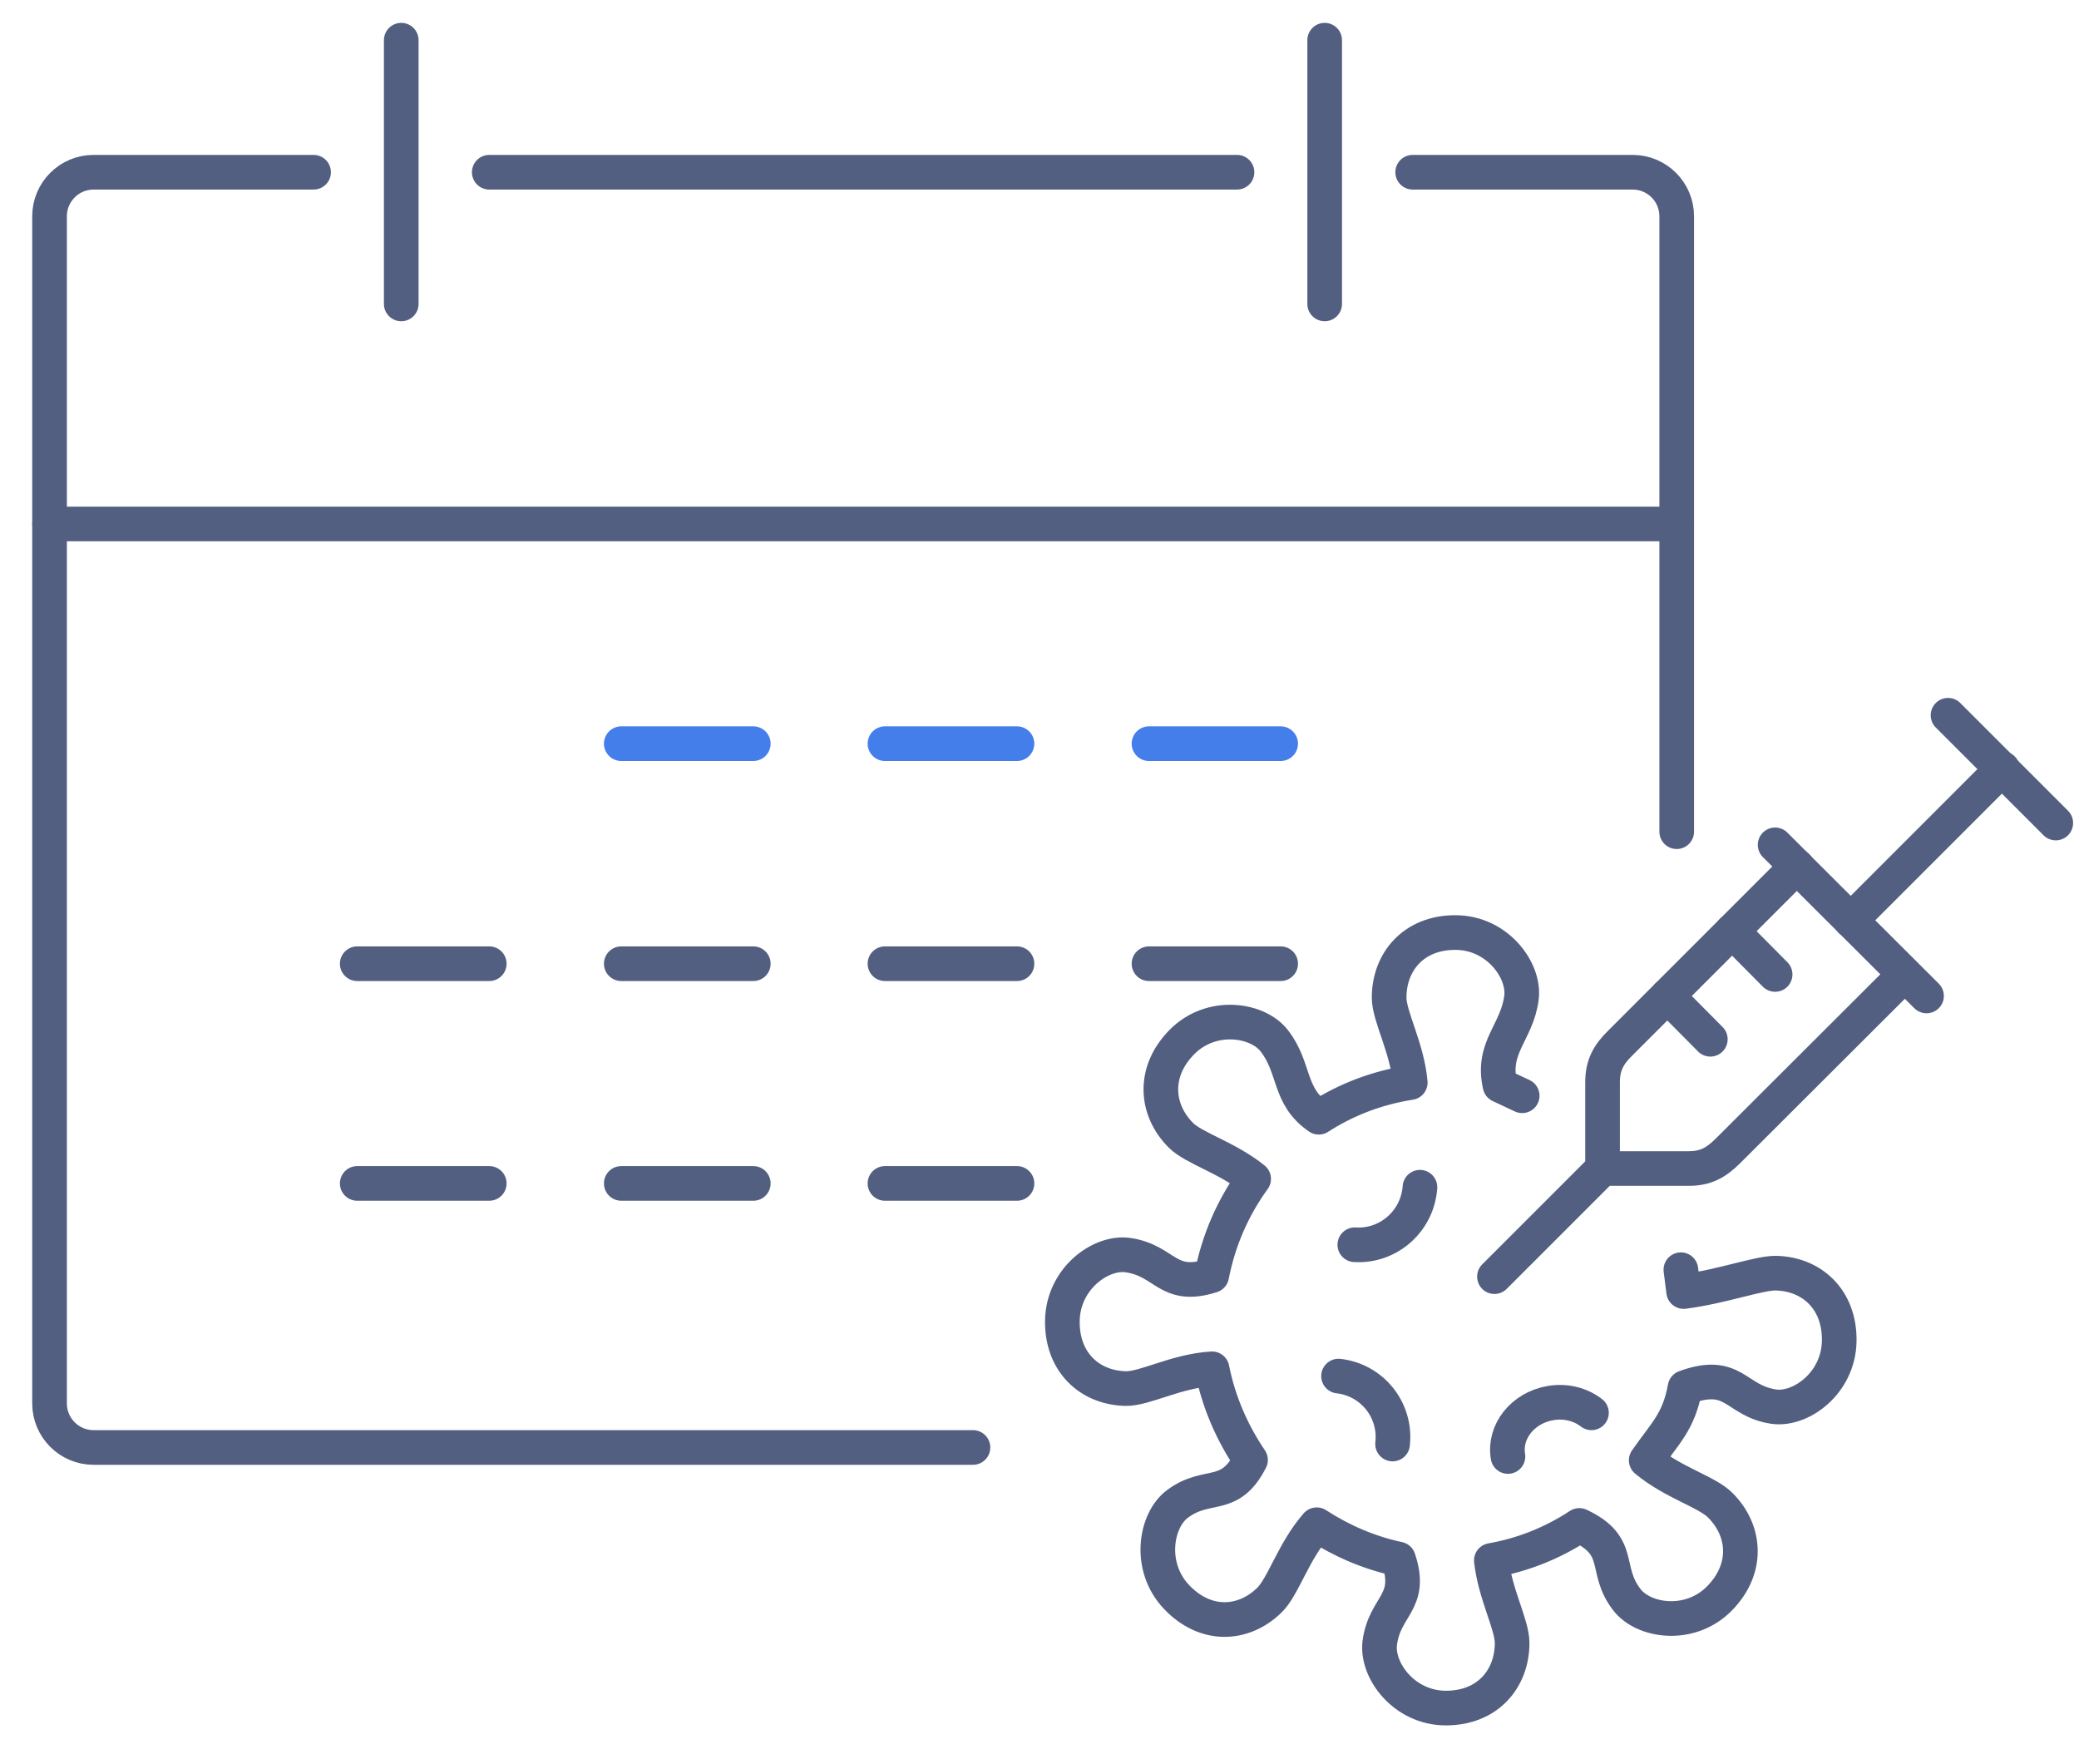 <?xml version="1.0" encoding="utf-8"?>
<!-- Generator: Adobe Illustrator 24.1.0, SVG Export Plug-In . SVG Version: 6.00 Build 0)  -->
<svg version="1.1" id="图层_1" xmlns="http://www.w3.org/2000/svg" xmlns:xlink="http://www.w3.org/1999/xlink" x="0px" y="0px"
	 viewBox="0 0 600 509" style="enable-background:new 0 0 600 509;" xml:space="preserve">
<style type="text/css">
	.st0{fill:none;stroke:#525F81;stroke-width:10;stroke-linecap:round;stroke-linejoin:round;stroke-miterlimit:7.111;}
	.st1{fill:none;stroke:#437EEB;stroke-width:10;stroke-linecap:round;stroke-linejoin:round;stroke-miterlimit:13.333;}
</style>
<path class="st0" d="M407.7,49.7h63.5c7,0,12.7,5.7,12.7,12.7V240"/>
<path class="st0" d="M280.8,417.7H27c-7,0-12.7-5.7-12.7-12.7V62.4c0-7,5.7-12.7,12.7-12.7h63.5"/>
<line class="st0" x1="14.3" y1="151.2" x2="483.9" y2="151.2"/>
<line class="st0" x1="382.3" y1="11.6" x2="382.3" y2="87.7"/>
<line class="st0" x1="141.2" y1="49.7" x2="357" y2="49.7"/>
<line class="st0" x1="115.8" y1="11.6" x2="115.8" y2="87.7"/>
<line class="st1" x1="179.3" y1="214.6" x2="217.4" y2="214.6"/>
<line class="st1" x1="255.4" y1="214.6" x2="293.5" y2="214.6"/>
<line class="st1" x1="331.6" y1="214.6" x2="369.6" y2="214.6"/>
<line class="st0" x1="103.1" y1="278.1" x2="141.2" y2="278.1"/>
<line class="st0" x1="179.3" y1="278.1" x2="217.4" y2="278.1"/>
<line class="st0" x1="255.4" y1="278.1" x2="293.5" y2="278.1"/>
<line class="st0" x1="331.6" y1="278.1" x2="369.6" y2="278.1"/>
<line class="st0" x1="103.1" y1="341.5" x2="141.2" y2="341.5"/>
<line class="st0" x1="179.3" y1="341.5" x2="217.4" y2="341.5"/>
<line class="st0" x1="255.4" y1="341.5" x2="293.5" y2="341.5"/>
<g>
	<path class="st0" d="M485.1,366.4l0.8,6.3c11-1.4,21.8-5.4,26.6-5.3c10.3,0.2,18.5,7.5,18.3,19.6c-0.2,12.2-11.2,20.1-19,18.9
		c-11.1-1.7-11.3-10.7-25.5-5.5c-1.8,9.9-5.7,13.1-11.2,21c7.8,6.5,17.6,9.1,21.4,13c7.3,7.3,8.2,18.3-0.3,26.9
		c-8.5,8.6-21.9,6.6-26.7,0.3c-6.8-8.8-0.9-15.4-13.7-21.4c-7.6,5-16.2,8.5-25.4,10.1c1.1,9.8,6,18.5,6,23.8
		c0,10.3-7,18.8-19.1,18.8s-20.1-10.9-19.1-18.8c1.4-10.8,9.6-11.6,5.4-24.2c-8.5-1.8-16.5-5.3-23.6-9.9c-6.8,7.8-9.7,18-13.7,21.8
		c-7.4,7.2-18.3,7.9-26.7-0.9c-8.4-8.8-6.1-22.2,0.2-26.9c8.7-6.5,15-0.8,21.1-12.7c-5.3-7.8-9.2-16.7-11.1-26.3
		c-10.3,0.6-19.4,5.8-24.9,5.7c-10.3-0.2-18.5-7.5-18.3-19.6c0.2-12.2,11.2-20.1,19-18.9c10.8,1.6,11.3,10,24.1,5.9
		c2-10.3,6.2-19.8,12.1-27.9c-7.7-6.2-17.2-8.8-21-12.6c-7.3-7.3-8.2-18.3,0.3-26.9c8.5-8.6,21.9-6.6,26.7-0.3
		c6.1,7.9,3.9,15.9,12.8,22c7.9-5.1,16.8-8.5,26.4-10c-0.9-10.1-6.1-19.1-6.1-24.5c0-10.3,7-18.8,19.1-18.8
		c12.1,0,20.1,10.9,19.1,18.8c-1.3,10.1-8.7,14.2-6.2,25.3l6.4,3"/>
	<path class="st0" d="M435.2,420.3c-1.2-7.1,4.2-14,12.2-15.4c4.5-0.8,8.8,0.4,11.9,2.8"/>
	<path class="st0" d="M386.3,397.1c9.7,1.1,16.7,9.8,15.6,19.6"/>
	<path class="st0" d="M391,359.2c9.7,0.6,18.1-6.8,18.8-16.6"/>
	<path class="st0" d="M549.7,281.2L498.8,332c-3.5,3.5-6.5,5.2-11.4,5.2h-24.9v-24.9c0-4.9,1.7-8,5.2-11.4l50.9-50.9"/>
	<line class="st0" x1="431.3" y1="368.4" x2="462.5" y2="337.2"/>
	<line class="st0" x1="556" y1="287.4" x2="512.3" y2="243.8"/>
	<line class="st0" x1="562.2" y1="206.4" x2="593.3" y2="237.5"/>
	<line class="st0" x1="534.1" y1="265.6" x2="577.9" y2="221.8"/>
	<line class="st0" x1="493.6" y1="299.9" x2="481.2" y2="287.4"/>
	<line class="st0" x1="512.3" y1="281.2" x2="499.9" y2="268.7"/>
</g>
</svg>

